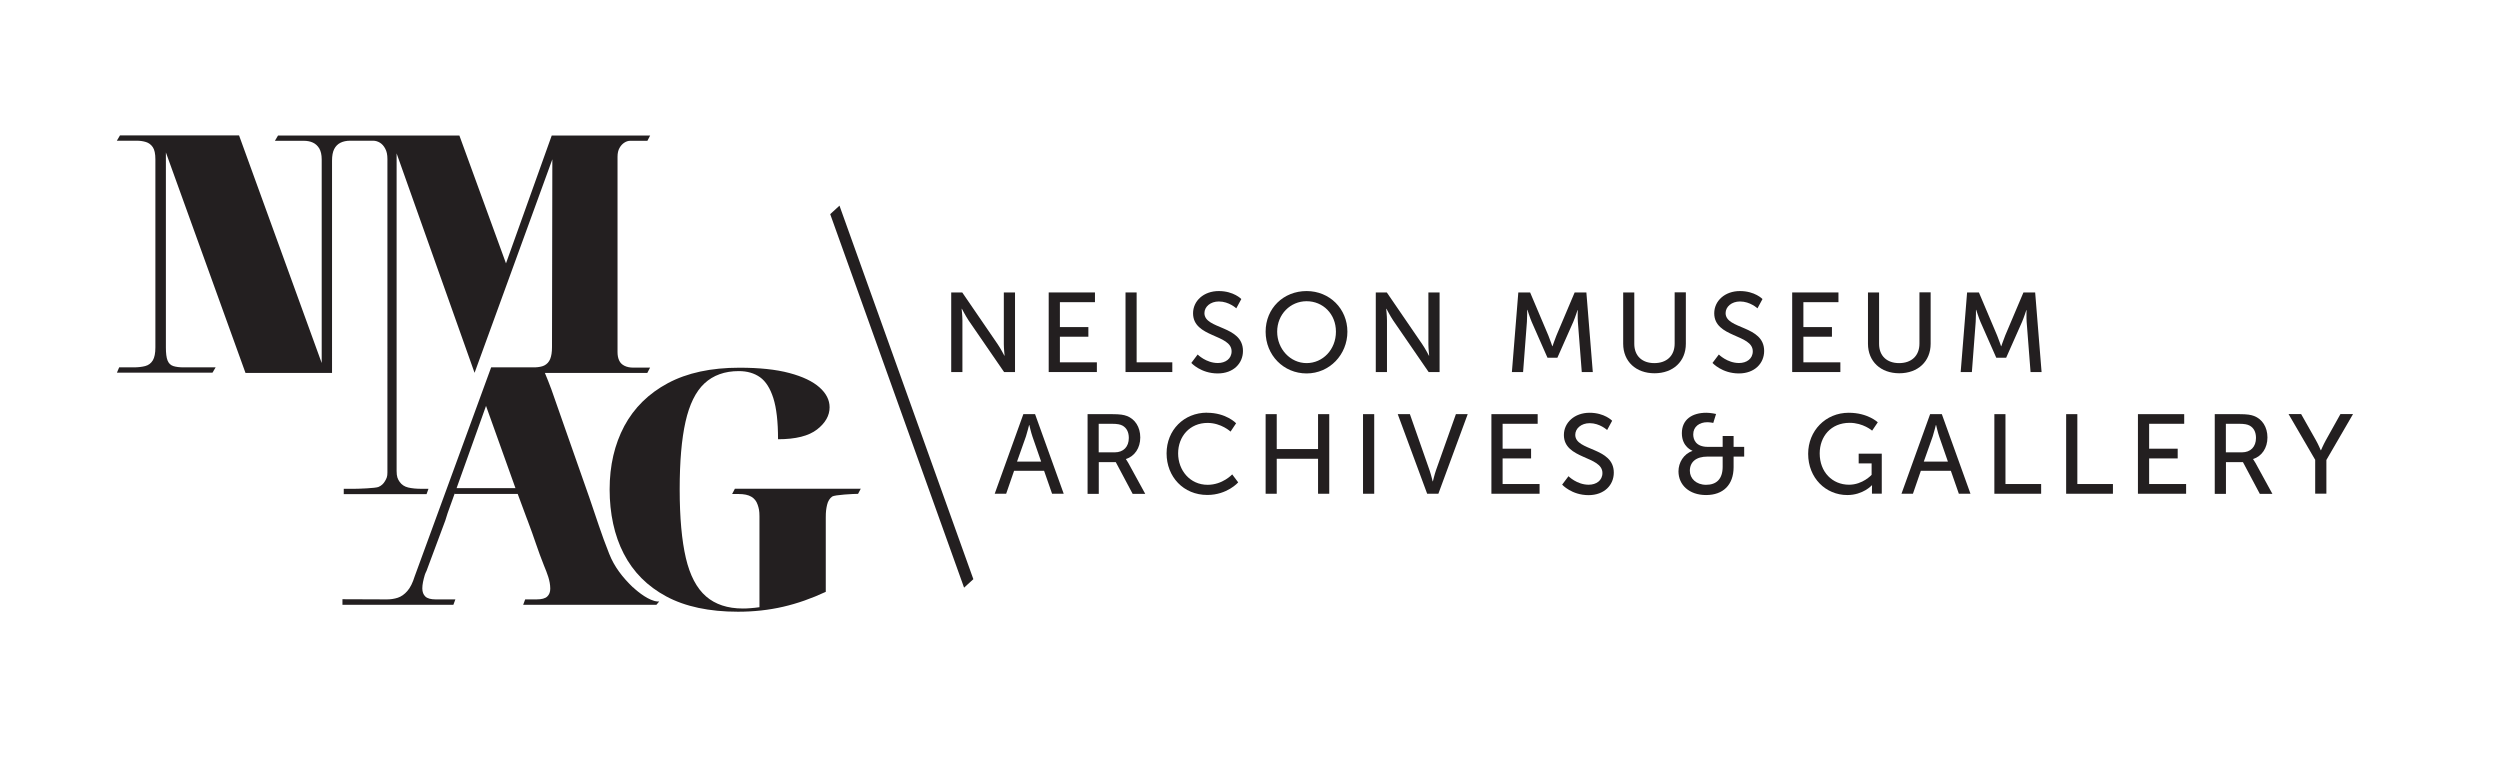 <?xml version="1.0" encoding="UTF-8"?><svg id="Layer_1" xmlns="http://www.w3.org/2000/svg" viewBox="0 0 288 87.44"><defs><style>.cls-1{fill:#231f20;}</style></defs><g id="Artwork_7"><g><polygon class="cls-1" points="96.84 24.06 96.71 23.69 95.64 24.67 110.93 67.33 111.06 67.7 112.13 66.72 96.84 24.06"/><g><path class="cls-1" d="M109.58,33.69h1.27l4.08,5.96c.34,.49,.77,1.32,.77,1.32h.03s-.09-.82-.09-1.32v-5.96h1.29v9.17h-1.26l-4.09-5.95c-.34-.51-.77-1.34-.77-1.34h-.03s.09,.82,.09,1.34v5.95h-1.29v-9.17Z"/><polygon class="cls-1" points="120.81 33.69 126.14 33.69 126.14 34.81 122.1 34.81 122.1 37.68 125.38 37.68 125.38 38.79 122.1 38.79 122.1 41.74 126.36 41.74 126.36 42.86 120.81 42.86 120.81 33.69"/><polygon class="cls-1" points="129.66 33.69 130.94 33.69 130.94 41.74 135.05 41.74 135.05 42.86 129.66 42.86 129.66 33.69"/><path class="cls-1" d="M137.96,40.83s.97,.99,2.34,.99c.86,0,1.58-.48,1.58-1.35,0-1.99-4.44-1.56-4.44-4.38,0-1.43,1.23-2.56,2.96-2.56s2.6,.92,2.6,.92l-.58,1.07s-.84-.79-2.01-.79c-.97,0-1.66,.61-1.66,1.34,0,1.9,4.44,1.39,4.44,4.36,0,1.42-1.09,2.59-2.91,2.59-1.95,0-3.04-1.21-3.04-1.21l.73-.97Z"/><path class="cls-1" d="M150.52,33.53c2.65,0,4.7,2.04,4.7,4.68s-2.05,4.81-4.7,4.81-4.72-2.1-4.72-4.81,2.07-4.68,4.72-4.68m0,8.3c1.87,0,3.38-1.56,3.38-3.62s-1.51-3.51-3.38-3.51-3.39,1.51-3.39,3.51,1.52,3.62,3.39,3.62"/><path class="cls-1" d="M158.49,33.69h1.27l4.08,5.96c.34,.49,.77,1.32,.77,1.32h.03s-.09-.82-.09-1.32v-5.96h1.29v9.17h-1.26l-4.09-5.95c-.34-.51-.77-1.34-.77-1.34h-.03s.09,.82,.09,1.34v5.95h-1.29v-9.17Z"/><path class="cls-1" d="M174.92,33.69h1.35l2.1,4.96c.21,.51,.45,1.23,.45,1.23h.03s.25-.73,.45-1.23l2.1-4.96h1.35l.74,9.17h-1.27l-.45-5.78c-.04-.56-.01-1.35-.01-1.35h-.03s-.27,.84-.49,1.35l-1.83,4.13h-1.14l-1.82-4.13c-.21-.49-.49-1.38-.49-1.38h-.03s.01,.82-.03,1.38l-.44,5.78h-1.29l.74-9.17Z"/><path class="cls-1" d="M186.98,33.69h1.29v5.92c0,1.4,.91,2.22,2.31,2.22s2.34-.82,2.34-2.25v-5.9h1.29v5.92c0,2.04-1.47,3.4-3.61,3.4s-3.61-1.36-3.61-3.4v-5.92Z"/><path class="cls-1" d="M198,40.83s.97,.99,2.34,.99c.86,0,1.58-.48,1.58-1.35,0-1.99-4.44-1.56-4.44-4.38,0-1.43,1.23-2.56,2.96-2.56s2.6,.92,2.6,.92l-.58,1.07s-.84-.79-2.01-.79c-.97,0-1.66,.61-1.66,1.34,0,1.9,4.44,1.39,4.44,4.36,0,1.42-1.09,2.59-2.91,2.59-1.95,0-3.04-1.21-3.04-1.21l.73-.97Z"/><polygon class="cls-1" points="206.46 33.69 211.79 33.69 211.79 34.81 207.75 34.81 207.75 37.68 211.04 37.68 211.04 38.79 207.75 38.79 207.75 41.74 212.01 41.74 212.01 42.86 206.46 42.86 206.46 33.69"/><path class="cls-1" d="M215.18,33.69h1.29v5.92c0,1.4,.91,2.22,2.31,2.22s2.34-.82,2.34-2.25v-5.9h1.29v5.92c0,2.04-1.47,3.4-3.61,3.4s-3.61-1.36-3.61-3.4v-5.92Z"/><path class="cls-1" d="M226.62,33.69h1.35l2.1,4.96c.21,.51,.45,1.23,.45,1.23h.03s.25-.73,.45-1.23l2.1-4.96h1.35l.74,9.17h-1.27l-.45-5.78c-.04-.56-.01-1.35-.01-1.35h-.03s-.27,.84-.49,1.35l-1.83,4.13h-1.14l-1.82-4.13c-.21-.49-.49-1.38-.49-1.38h-.03s.01,.82-.03,1.38l-.44,5.78h-1.29l.74-9.17Z"/><path class="cls-1" d="M120.28,54.24h-3.46l-.91,2.64h-1.32l3.3-9.17h1.35l3.3,9.17h-1.34l-.92-2.64Zm-1.73-5.27s-.21,.83-.36,1.3l-1.03,2.91h2.78l-1.01-2.91c-.16-.47-.35-1.3-.35-1.3h-.03Z"/><path class="cls-1" d="M125.29,47.71h2.81c.96,0,1.36,.08,1.71,.21,.94,.35,1.55,1.27,1.55,2.48s-.65,2.16-1.65,2.48v.03s.1,.12,.27,.42l1.95,3.56h-1.45l-1.94-3.65h-1.96v3.65h-1.29v-9.17Zm3.13,4.4c1,0,1.62-.64,1.62-1.66,0-.68-.26-1.16-.73-1.42-.25-.13-.55-.21-1.26-.21h-1.48v3.29h1.84Z"/><path class="cls-1" d="M139.06,47.55c2.21,0,3.34,1.21,3.34,1.21l-.64,.96s-1.07-1-2.65-1c-2.05,0-3.39,1.56-3.39,3.51s1.36,3.62,3.4,3.62c1.73,0,2.83-1.2,2.83-1.2l.69,.92s-1.26,1.45-3.56,1.45c-2.75,0-4.69-2.1-4.69-4.79s2-4.69,4.66-4.69"/><polygon class="cls-1" points="145.8 47.71 147.08 47.71 147.08 51.73 151.84 51.73 151.84 47.71 153.13 47.71 153.13 56.88 151.84 56.88 151.84 52.85 147.08 52.85 147.08 56.88 145.8 56.88 145.8 47.71"/><rect class="cls-1" x="157.02" y="47.71" width="1.29" height="9.17"/><path class="cls-1" d="M161.03,47.71h1.39l2.27,6.48c.17,.49,.35,1.26,.35,1.26h.03s.18-.77,.35-1.26l2.3-6.48h1.36l-3.38,9.17h-1.29l-3.39-9.17Z"/><polygon class="cls-1" points="171.81 47.71 177.14 47.71 177.14 48.82 173.1 48.82 173.1 51.69 176.38 51.69 176.38 52.81 173.1 52.81 173.1 55.76 177.36 55.76 177.36 56.88 171.81 56.88 171.81 47.71"/><path class="cls-1" d="M180.68,54.85s.97,.99,2.34,.99c.86,0,1.58-.48,1.58-1.35,0-1.99-4.44-1.56-4.44-4.38,0-1.43,1.23-2.56,2.96-2.56s2.6,.92,2.6,.92l-.58,1.07s-.84-.79-2.01-.79c-.97,0-1.66,.61-1.66,1.34,0,1.9,4.44,1.39,4.44,4.36,0,1.42-1.09,2.59-2.91,2.59-1.95,0-3.04-1.21-3.04-1.21l.73-.97Z"/><path class="cls-1" d="M194.96,51.95v-.03s-1.21-.42-1.21-2.01,1.19-2.36,2.82-2.36c.51,0,1.12,.14,1.12,.14l-.32,1.03s-.38-.08-.69-.08c-.91,0-1.62,.51-1.62,1.4,0,.57,.27,1.44,1.69,1.44h1.7v-1.25h1.26v1.25h1.22v1.12h-1.22v1.22c0,2.04-1.21,3.21-3.17,3.21s-3.18-1.18-3.18-2.73c0-1.01,.6-2.01,1.61-2.35m1.57,3.9c1.17,0,1.91-.64,1.91-2.08v-1.17h-1.75c-1.3,0-2.03,.61-2.03,1.64,0,.88,.73,1.61,1.87,1.61"/><path class="cls-1" d="M212.98,47.55c2.2,0,3.34,1.1,3.34,1.1l-.65,.96s-1.03-.9-2.59-.9c-2.16,0-3.45,1.57-3.45,3.53,0,2.13,1.45,3.6,3.38,3.6,1.58,0,2.6-1.14,2.6-1.14v-1.32h-1.49v-1.12h2.66v4.61h-1.13v-.57c0-.2,.01-.39,.01-.39h-.03s-1,1.12-2.82,1.12c-2.47,0-4.51-1.95-4.51-4.75,0-2.65,2-4.73,4.68-4.73"/><path class="cls-1" d="M224.74,54.24h-3.46l-.91,2.64h-1.32l3.3-9.17h1.35l3.3,9.17h-1.34l-.92-2.64Zm-1.73-5.27s-.21,.83-.36,1.3l-1.03,2.91h2.78l-1.01-2.91c-.16-.47-.35-1.3-.35-1.3h-.03Z"/><polygon class="cls-1" points="229.75 47.71 231.03 47.71 231.03 55.76 235.14 55.76 235.14 56.88 229.75 56.88 229.75 47.71"/><polygon class="cls-1" points="238.02 47.71 239.31 47.71 239.31 55.76 243.41 55.76 243.41 56.88 238.02 56.88 238.02 47.71"/><polygon class="cls-1" points="246.29 47.71 251.62 47.71 251.62 48.82 247.58 48.82 247.58 51.69 250.87 51.69 250.87 52.81 247.58 52.81 247.58 55.76 251.84 55.76 251.84 56.88 246.29 56.88 246.29 47.71"/><path class="cls-1" d="M255.14,47.71h2.81c.96,0,1.36,.08,1.71,.21,.94,.35,1.55,1.27,1.55,2.48s-.65,2.16-1.65,2.48v.03s.1,.12,.27,.42l1.95,3.56h-1.45l-1.94-3.65h-1.96v3.65h-1.29v-9.17Zm3.13,4.4c1,0,1.62-.64,1.62-1.66,0-.68-.26-1.16-.73-1.42-.25-.13-.55-.21-1.26-.21h-1.48v3.29h1.84Z"/><path class="cls-1" d="M266.72,52.99l-3.08-5.29h1.45l1.7,3.01c.29,.51,.56,1.16,.56,1.16h.03s.27-.64,.56-1.16l1.68-3.01h1.45l-3.07,5.29v3.88h-1.29v-3.88Z"/><g><path class="cls-1" d="M99.19,56.3h-14.53l-.32,.61h.73c.64,0,1.13,.1,1.48,.31,.35,.2,.59,.51,.73,.92,.14,.41,.21,.7,.21,1.34v10.47c-.36,.05-.7,.09-1.01,.11-.32,.03-.62,.04-.9,.04-1.76,0-3.18-.47-4.25-1.4-1.07-.93-1.85-2.41-2.32-4.42-.47-2.02-.71-4.65-.71-7.89s.22-5.79,.67-7.8c.45-2,1.17-3.48,2.18-4.42,1.01-.94,2.33-1.42,3.96-1.42,.97,0,1.79,.24,2.45,.71,.66,.47,1.17,1.28,1.53,2.41,.36,1.14,.54,2.71,.54,4.73,2.04,0,3.54-.38,4.5-1.13,.96-.75,1.44-1.6,1.44-2.55,0-.84-.39-1.61-1.17-2.3-.78-.69-1.93-1.24-3.47-1.65-1.53-.41-3.45-.61-5.75-.61-3.27,0-6.01,.59-8.24,1.78-2.22,1.19-3.89,2.84-5.02,4.94-1.12,2.11-1.69,4.54-1.69,7.3s.54,5.31,1.63,7.41c1.09,2.11,2.72,3.75,4.9,4.92,2.18,1.17,4.94,1.76,8.26,1.76,1.81,0,3.54-.19,5.19-.57,1.65-.38,3.29-.96,4.92-1.72v-8.56c0-.69,.05-1.02,.15-1.46,.1-.43,.3-.75,.59-.96,.29-.2,2.48-.31,3.02-.31h-.04l.32-.61Z"/><path class="cls-1" d="M72.91,67.66c-1.18-1.14-2.13-2.34-2.73-3.86-.93-2.32-1.53-4.31-2.27-6.43-.74-2.11-1.48-4.21-2.22-6.32-.72-2.06-1.45-4.13-2.17-6.19-.25-.71-.5-1.27-.75-1.9h11.8l.32-.61h-1.92c-.41,0-.75-.07-1.03-.21-.28-.14-.49-.34-.61-.61-.13-.27-.19-.59-.19-.98V18.05c0-.41,.08-.75,.23-1.01,.15-.27,.34-.47,.56-.61,.22-.14,.44-.21,.67-.21h1.98l.32-.61h-11.34l-5.27,14.73-5.37-14.73h-20.89l-.36,.61h3.33c.4,0,.75,.07,1.05,.21,.3,.14,.54,.36,.73,.67,.18,.31,.28,.73,.28,1.26v23.46L27.54,15.6H13.82l-.36,.61h2.3c.37,0,.72,.05,1.05,.15,.33,.1,.59,.3,.79,.59,.2,.29,.3,.76,.3,1.4v21.68c0,.66-.1,1.16-.3,1.49-.2,.33-.49,.55-.87,.65-.38,.1-.83,.15-1.34,.15h-1.66l-.26,.61h11.01l.36-.61h-3.69c-.48,0-.88-.05-1.19-.15-.31-.1-.53-.32-.66-.65-.13-.33-.19-.83-.19-1.49V17.56l9.17,25.4h9.97V18.51c0-.56,.08-1.01,.25-1.34,.17-.33,.41-.57,.73-.73,.31-.15,.68-.23,1.11-.23h2.64c.28,0,.54,.08,.79,.23,.24,.15,.45,.38,.61,.69,.17,.31,.25,.7,.25,1.19V54.43c0,.49-.09,.66-.27,.98-.18,.32-.43,.55-.77,.69-.33,.14-2.3,.21-2.79,.21h-1.2v.61h9.54l.22-.61h-.79c-.61,0-1.13-.05-1.55-.15-.42-.1-.75-.32-.98-.65-.23-.33-.35-.6-.35-1.26V17.67l8.98,25.28,8.96-24.6-.04,21.65c0,.56-.07,1.02-.21,1.36-.14,.34-.37,.59-.69,.75-.27,.13-.63,.19-1.05,.21h-5.06l-8.81,24.08c-.23,.74-.51,1.31-.85,1.69-.33,.38-.7,.64-1.1,.77-.4,.13-.82,.19-1.25,.19l-5.12-.02v.64h12.78l.23-.62h-2.27c-.56,0-.96-.11-1.19-.33-.23-.22-.35-.53-.35-.94,0-.23,.03-.47,.08-.73,.05-.26,.12-.53,.21-.83,.09-.29,.19-.38,.29-.71l2.07-5.55,.27-.86h0l.82-2.28v.08h7.25l1.09,2.94,.02,.04h0c.02,.06,.05,.13,.07,.19h0c.65,1.68,1.17,3.42,1.85,5.09,.35,.86,.72,1.72,.72,2.66,0,.38-.12,.69-.35,.9-.23,.22-.64,.33-1.23,.33h-1.31l-.23,.62h15.35l.32-.38h-.2c-.94-.07-2.18-1.03-2.82-1.64Zm-20.31-11.43l3.39-9.47,3.39,9.47h-6.78Z"/><path class="cls-1" d="M60.71,59.85s.01,.03,.02,.04h0l-.02-.04Z"/></g></g></g></g></svg>
